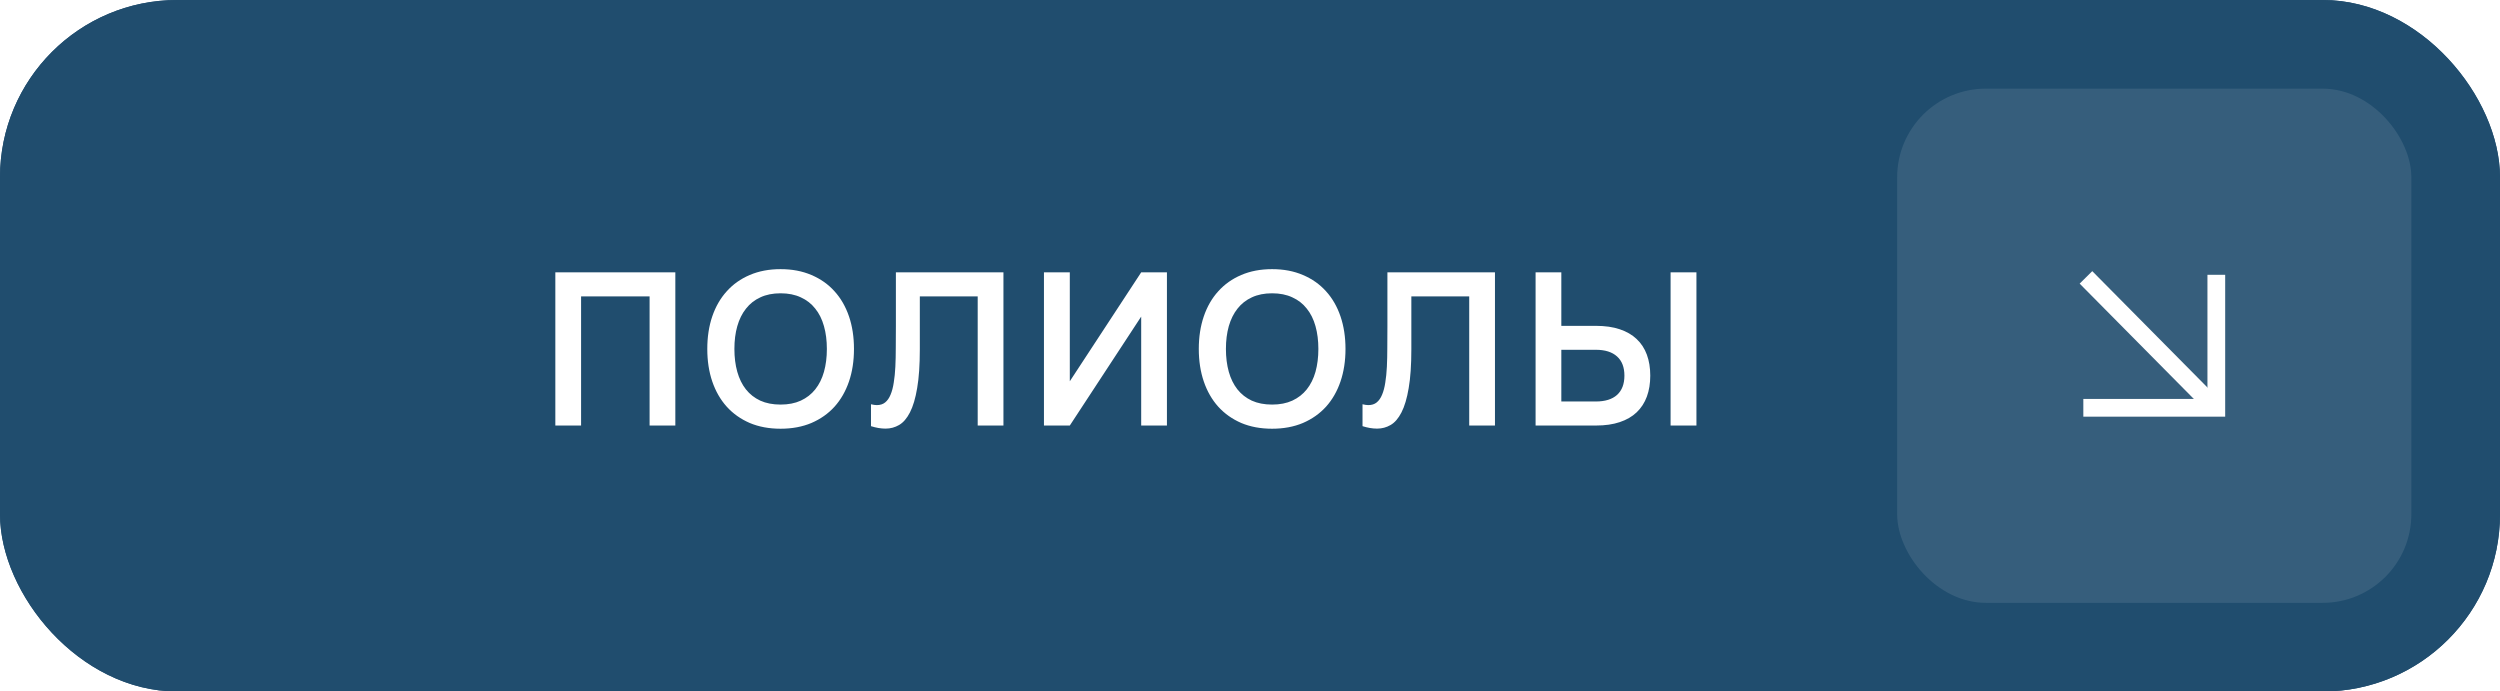 <?xml version="1.0" encoding="UTF-8"?> <svg xmlns="http://www.w3.org/2000/svg" width="141" height="39" viewBox="0 0 141 39" fill="none"><g clip-path="url(#clip0_8289_171)"><rect x="-4" y="-8" width="151" height="55" fill="#204D6E"></rect><path d="M31.321 24V15.36H38.089V24H36.637V16.716H32.773V24H31.321ZM44.025 24.18C43.377 24.18 42.797 24.072 42.285 23.856C41.776 23.636 41.344 23.33 40.989 22.938C40.633 22.542 40.361 22.068 40.172 21.516C39.984 20.964 39.891 20.352 39.891 19.68C39.891 19.008 39.984 18.396 40.172 17.844C40.361 17.292 40.633 16.82 40.989 16.428C41.344 16.032 41.776 15.726 42.285 15.51C42.797 15.29 43.377 15.18 44.025 15.18C44.672 15.18 45.252 15.29 45.764 15.51C46.276 15.726 46.711 16.032 47.066 16.428C47.422 16.82 47.694 17.292 47.883 17.844C48.071 18.396 48.164 19.008 48.164 19.68C48.164 20.352 48.071 20.964 47.883 21.516C47.694 22.068 47.422 22.542 47.066 22.938C46.711 23.33 46.276 23.636 45.764 23.856C45.252 24.072 44.672 24.18 44.025 24.18ZM44.025 22.818C44.461 22.818 44.84 22.744 45.164 22.596C45.492 22.444 45.764 22.232 45.98 21.96C46.2 21.684 46.364 21.354 46.472 20.97C46.581 20.582 46.635 20.152 46.635 19.68C46.635 19.208 46.581 18.78 46.472 18.396C46.364 18.008 46.2 17.678 45.98 17.406C45.764 17.13 45.492 16.918 45.164 16.77C44.84 16.618 44.461 16.542 44.025 16.542C43.589 16.542 43.209 16.618 42.885 16.77C42.56 16.918 42.291 17.13 42.075 17.406C41.858 17.678 41.694 18.008 41.583 18.396C41.474 18.78 41.42 19.208 41.42 19.68C41.42 20.152 41.474 20.582 41.583 20.97C41.691 21.354 41.852 21.684 42.069 21.96C42.285 22.232 42.554 22.444 42.879 22.596C43.206 22.744 43.589 22.818 44.025 22.818ZM49.124 22.8C49.252 22.832 49.362 22.848 49.454 22.848C49.642 22.848 49.798 22.798 49.922 22.698C50.05 22.594 50.152 22.448 50.228 22.26C50.308 22.072 50.368 21.844 50.408 21.576C50.452 21.308 50.482 21.01 50.498 20.682C50.514 20.35 50.522 19.992 50.522 19.608C50.526 19.224 50.528 18.82 50.528 18.396V15.36H56.594V24H55.142V16.716H51.878V19.704C51.878 20.584 51.828 21.312 51.728 21.888C51.632 22.464 51.496 22.922 51.32 23.262C51.148 23.598 50.944 23.834 50.708 23.97C50.476 24.106 50.222 24.174 49.946 24.174C49.814 24.174 49.678 24.162 49.538 24.138C49.402 24.114 49.264 24.08 49.124 24.036V22.8ZM65.815 24H64.363V17.856L60.337 24H58.879V15.36H60.337V21.504L64.363 15.36H65.815V24ZM71.746 24.18C71.098 24.18 70.518 24.072 70.006 23.856C69.498 23.636 69.066 23.33 68.71 22.938C68.354 22.542 68.082 22.068 67.894 21.516C67.706 20.964 67.612 20.352 67.612 19.68C67.612 19.008 67.706 18.396 67.894 17.844C68.082 17.292 68.354 16.82 68.71 16.428C69.066 16.032 69.498 15.726 70.006 15.51C70.518 15.29 71.098 15.18 71.746 15.18C72.394 15.18 72.974 15.29 73.486 15.51C73.998 15.726 74.432 16.032 74.788 16.428C75.144 16.82 75.416 17.292 75.604 17.844C75.792 18.396 75.886 19.008 75.886 19.68C75.886 20.352 75.792 20.964 75.604 21.516C75.416 22.068 75.144 22.542 74.788 22.938C74.432 23.33 73.998 23.636 73.486 23.856C72.974 24.072 72.394 24.18 71.746 24.18ZM71.746 22.818C72.182 22.818 72.562 22.744 72.886 22.596C73.214 22.444 73.486 22.232 73.702 21.96C73.922 21.684 74.086 21.354 74.194 20.97C74.302 20.582 74.356 20.152 74.356 19.68C74.356 19.208 74.302 18.78 74.194 18.396C74.086 18.008 73.922 17.678 73.702 17.406C73.486 17.13 73.214 16.918 72.886 16.77C72.562 16.618 72.182 16.542 71.746 16.542C71.31 16.542 70.93 16.618 70.606 16.77C70.282 16.918 70.012 17.13 69.796 17.406C69.58 17.678 69.416 18.008 69.304 18.396C69.196 18.78 69.142 19.208 69.142 19.68C69.142 20.152 69.196 20.582 69.304 20.97C69.412 21.354 69.574 21.684 69.79 21.96C70.006 22.232 70.276 22.444 70.6 22.596C70.928 22.744 71.31 22.818 71.746 22.818ZM76.846 22.8C76.974 22.832 77.084 22.848 77.176 22.848C77.364 22.848 77.52 22.798 77.644 22.698C77.772 22.594 77.874 22.448 77.95 22.26C78.03 22.072 78.09 21.844 78.13 21.576C78.174 21.308 78.204 21.01 78.22 20.682C78.236 20.35 78.244 19.992 78.244 19.608C78.248 19.224 78.25 18.82 78.25 18.396V15.36H84.316V24H82.864V16.716H79.6V19.704C79.6 20.584 79.55 21.312 79.45 21.888C79.354 22.464 79.218 22.922 79.042 23.262C78.87 23.598 78.666 23.834 78.43 23.97C78.198 24.106 77.944 24.174 77.668 24.174C77.536 24.174 77.4 24.162 77.26 24.138C77.124 24.114 76.986 24.08 76.846 24.036V22.8ZM88.059 18.378H90.015C90.527 18.378 90.973 18.442 91.353 18.57C91.737 18.698 92.055 18.882 92.307 19.122C92.563 19.362 92.755 19.656 92.883 20.004C93.011 20.352 93.075 20.746 93.075 21.186C93.075 21.626 93.011 22.02 92.883 22.368C92.755 22.716 92.563 23.012 92.307 23.256C92.055 23.496 91.737 23.68 91.353 23.808C90.973 23.936 90.527 24 90.015 24H86.607V15.36H88.059V18.378ZM90.003 22.644C90.527 22.644 90.927 22.52 91.203 22.272C91.479 22.02 91.617 21.658 91.617 21.186C91.617 20.714 91.479 20.354 91.203 20.106C90.927 19.854 90.527 19.728 90.003 19.728H88.059V22.644H90.003ZM94.221 24V15.36H95.679V24H94.221Z" fill="white"></path><g filter="url(#filter0_b_8289_171)"><rect x="107" y="5" width="29" height="29" rx="5" fill="white" fill-opacity="0.1"></rect><path d="M118 16L124.595 22.661" stroke="white" stroke-linecap="square"></path><path d="M125 16V23H118" stroke="white" stroke-linecap="square"></path></g></g><rect x="0.5" y="0.5" width="140" height="38" rx="9.5" stroke="#204D6E"></rect><defs><filter id="filter0_b_8289_171" x="67" y="-35" width="109" height="109" filterUnits="userSpaceOnUse" color-interpolation-filters="sRGB"><feFlood flood-opacity="0" result="BackgroundImageFix"></feFlood><feGaussianBlur in="BackgroundImageFix" stdDeviation="20"></feGaussianBlur><feComposite in2="SourceAlpha" operator="in" result="effect1_backgroundBlur_8289_171"></feComposite><feBlend mode="normal" in="SourceGraphic" in2="effect1_backgroundBlur_8289_171" result="shape"></feBlend></filter><clipPath id="clip0_8289_171"><rect width="141" height="39" rx="10" fill="white"></rect></clipPath></defs></svg> 